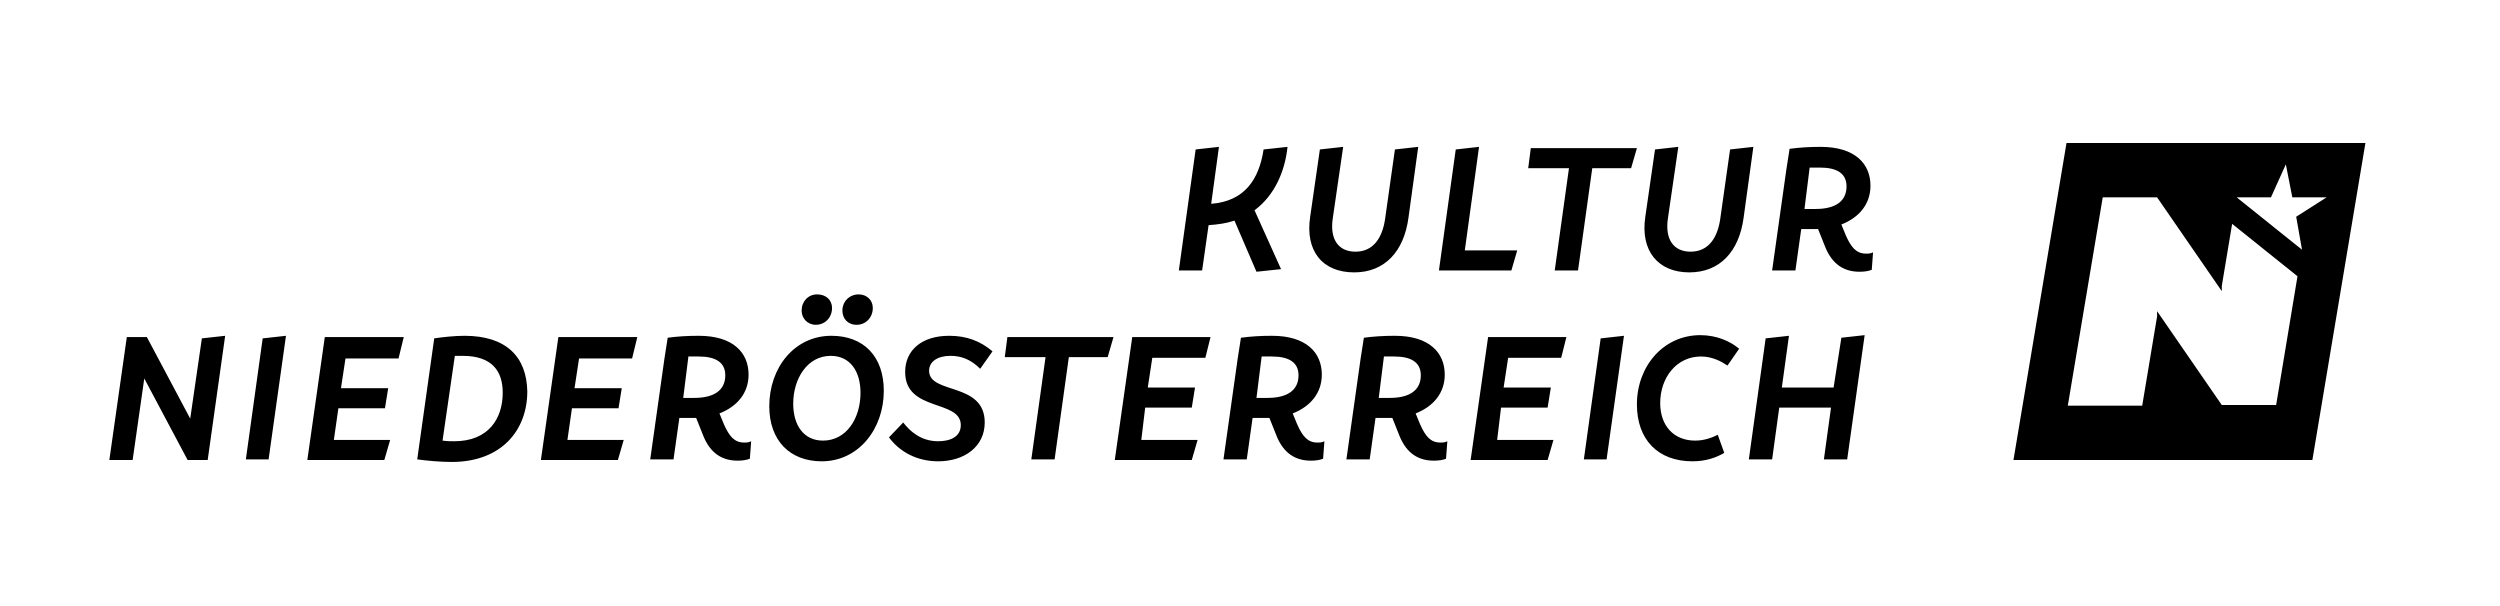 <?xml version="1.0" encoding="utf-8"?>
<!-- Generator: Adobe Illustrator 26.2.1, SVG Export Plug-In . SVG Version: 6.00 Build 0)  -->
<svg version="1.1" xmlns="http://www.w3.org/2000/svg" xmlns:xlink="http://www.w3.org/1999/xlink" x="0px" y="0px"
	 viewBox="0 0 386.4 93.6" style="enable-background:new 0 0 386.4 93.6;" xml:space="preserve">
<style type="text/css">
	.st0{fill:#000000;}
</style>
<g id="Ebene_2">
</g>
<g id="Ebene_1">
	<path class="st0" d="M319.4,22.1l-8.2,49h46.2l8.2-49H319.4z M351.8,62.6h-8.4l-10-14.5v0.8l-2.3,13.8h-11.5l5.4-32.2h8.4l10,14.5
		v-0.8l1.6-9.6l10.1,8.1L351.8,62.6z M355.8,38.6l-10.1-8.1h5.3l2.3-5.1l1,5.1h5.3l-4.7,3L355.8,38.6z"/>
	<g>
		<path class="st0" d="M283.4,59.9h-8l1.1-8l-3.6,0.4l-2.6,18.7h3.6l1.1-8h8l-1.1,8h3.6l2.7-19.2l-3.6,0.4L283.4,59.9z M261.6,71.3
			c2.1,0,3.7-0.6,4.9-1.3l-1-2.8c-0.8,0.4-2,0.9-3.5,0.9c-3.3,0-5.4-2.3-5.4-5.8c0-3.9,2.5-7.2,6.3-7.2c1.8,0,3.2,0.8,4.1,1.4
			l1.8-2.6c-1.3-1.1-3.4-2.1-6-2.1c-5.7,0-9.8,4.8-9.8,10.7C253,67.9,256.2,71.3,261.6,71.3 M248.3,71.1l2.7-19.2l-3.6,0.4
			l-2.6,18.7H248.3z M242.1,52.1H230l-2.7,19h11.9l0.9-3.1h-8.7L232,63h7.2l0.5-3.1h-7.3l0.7-4.6h8.2L242.1,52.1z M213.9,55.1
			c0.5,0,1,0,1.6,0c2.6,0,4.1,0.9,4.1,2.9c0,2.3-1.7,3.5-4.8,3.5c-0.6,0-1.2,0-1.7,0L213.9,55.1z M222.6,68.4c-1.5,0-2.3-1-3.1-2.8
			l-0.7-1.7c2.8-1.1,4.5-3.2,4.5-6c0-3.4-2.4-6-7.7-6c-1.8,0-3.3,0.1-4.8,0.3l-0.5,3.2l-2.2,15.6h3.6l0.9-6.4c0.5,0,1,0,1.6,0
			c0.4,0,0.7,0,1,0l1,2.5c0.9,2.4,2.5,4.1,5.4,4.1c0.8,0,1.4-0.1,1.9-0.3l0.2-2.7C223.3,68.4,223,68.4,222.6,68.4 M195,55.1
			c0.5,0,1,0,1.6,0c2.6,0,4.1,0.9,4.1,2.9c0,2.3-1.7,3.5-4.8,3.5c-0.6,0-1.2,0-1.7,0L195,55.1z M203.6,68.4c-1.5,0-2.3-1-3.1-2.8
			l-0.7-1.7c2.8-1.1,4.5-3.2,4.5-6c0-3.4-2.4-6-7.7-6c-1.8,0-3.3,0.1-4.8,0.3l-0.5,3.2l-2.2,15.6h3.6l0.9-6.4c0.5,0,1,0,1.6,0
			c0.4,0,0.7,0,1,0l1,2.5c0.9,2.4,2.5,4.1,5.4,4.1c0.8,0,1.4-0.1,1.9-0.3l0.2-2.7C204.3,68.4,204,68.4,203.6,68.4 M187.1,52.1h-12.1
			l-2.7,19h11.9l0.9-3.1h-8.7L177,63h7.2l0.5-3.1h-7.3l0.7-4.6h8.2L187.1,52.1z M155.7,52.1l-0.4,3.1h6.3l-2.2,15.8h3.6l2.2-15.8h6
			l0.9-3.1H155.7z M145,71.3c4.1,0,7.2-2.3,7.2-6c0-6.3-8.6-4.3-8.6-8c0-1.4,1.3-2.3,3.3-2.3c1.6,0,3.1,0.5,4.6,2l1.9-2.7
			c-1.9-1.6-4-2.4-6.7-2.4c-4.2,0-6.8,2.2-6.8,5.6c0,6.2,8.6,4.2,8.6,8.2c0,1.8-1.6,2.5-3.5,2.5c-2.7,0-4.4-1.6-5.4-2.9l-2.2,2.3
			C139.1,69.9,141.8,71.3,145,71.3 M127.2,68.1c-3,0-4.6-2.4-4.6-5.7c0-3.9,2.2-7.4,5.8-7.4c3,0,4.6,2.4,4.6,5.7
			C133,64.7,130.8,68.1,127.2,68.1 M127,71.3c5.7,0,9.6-5,9.6-10.9c0-5.3-3.1-8.5-8.1-8.5c-5.7,0-9.6,4.9-9.6,10.9
			C118.9,68.1,122.1,71.3,127,71.3 M132.4,50.2c1.4,0,2.5-1.1,2.5-2.6c0-1.2-0.9-2.1-2.2-2.1c-1.4,0-2.5,1.1-2.5,2.5
			C130.2,49.2,131,50.2,132.4,50.2 M126.1,50.2c1.4,0,2.5-1.1,2.5-2.6c0-1.2-0.9-2.1-2.3-2.1c-1.4,0-2.4,1.1-2.4,2.5
			C123.9,49.2,124.8,50.2,126.1,50.2 M106.4,55.1c0.5,0,1,0,1.6,0c2.6,0,4.1,0.9,4.1,2.9c0,2.3-1.7,3.5-4.8,3.5c-0.6,0-1.2,0-1.7,0
			L106.4,55.1z M115,68.4c-1.5,0-2.3-1-3.1-2.8l-0.7-1.7c2.8-1.1,4.5-3.2,4.5-6c0-3.4-2.4-6-7.7-6c-1.8,0-3.3,0.1-4.8,0.3l-0.5,3.2
			l-2.2,15.6h3.6l0.9-6.4c0.5,0,1,0,1.6,0c0.4,0,0.7,0,1,0l1,2.5c0.9,2.4,2.5,4.1,5.4,4.1c0.8,0,1.4-0.1,1.9-0.3l0.2-2.7
			C115.7,68.4,115.4,68.4,115,68.4 M98.5,52.1H86.3l-2.7,19h11.9l0.9-3.1h-8.7l0.7-4.9h7.2l0.5-3.1h-7.3l0.7-4.6h8.2L98.5,52.1z
			 M70.2,68.2c-0.5,0-1.1,0-1.8-0.1L70.3,55c0.4,0,0.9,0,1.2,0c4.6,0,6.2,2.4,6.2,5.7C77.7,64.7,75.5,68.2,70.2,68.2 M71.8,51.9
			c-1.5,0-3.4,0.2-4.7,0.4v0.1h0l-2.6,18.5h0l0,0.1c1.3,0.2,3.7,0.4,5.3,0.4c7.8,0,11.7-5,11.7-10.9C81.4,55.1,78.2,51.9,71.8,51.9
			 M62.4,52.1H50.2l-2.7,19h11.9l0.9-3.1h-8.7l0.7-4.9h7.2l0.5-3.1h-7.3l0.7-4.6h8.2L62.4,52.1z M41.5,71.1l2.7-19.2l-3.6,0.4
			l-2.6,18.7H41.5z M20.5,71.1l1.8-12.6L29,71.1h3.1l2.7-19.2l-3.6,0.4l-1.8,12.4l-6.7-12.6h-3.1l-2.7,19H20.5z"/>
		<path class="st0" d="M279.7,25.9c0.5,0,1,0,1.6,0c2.6,0,4.1,0.9,4.1,2.9c0,2.3-1.7,3.5-4.8,3.5c-0.6,0-1.2,0-1.7,0L279.7,25.9z
			 M288.4,39.2c-1.5,0-2.3-1-3.1-2.8l-0.7-1.7c2.8-1.1,4.5-3.2,4.5-6c0-3.4-2.4-6-7.7-6c-1.8,0-3.3,0.1-4.8,0.3l-0.5,3.2l-2.2,15.6
			h3.6l0.9-6.4c0.5,0,1,0,1.6,0c0.4,0,0.7,0,1,0l1,2.5c0.9,2.4,2.5,4.1,5.4,4.1c0.8,0,1.4-0.1,1.9-0.3l0.2-2.7
			C289.1,39.2,288.8,39.2,288.4,39.2 M261.1,42.1c4.7,0,7.7-3.2,8.4-8.5l1.5-10.9l-3.6,0.4l-1.5,10.6c-0.4,3-1.8,5.2-4.6,5.2
			c-2.7,0-4-2-3.5-5.2l1.6-11l-3.6,0.4l-1.5,10.4C253.5,38.8,256.3,42.1,261.1,42.1 M236.6,22.9l-0.4,3.1h6.3l-2.2,15.8h3.6
			l2.2-15.8h6l0.9-3.1H236.6z M228.6,22.7l-3.6,0.4l-2.6,18.7h11.2l0.9-3.1h-8.1L228.6,22.7z M209.3,42.1c4.7,0,7.7-3.2,8.4-8.5
			l1.5-10.9l-3.6,0.4l-1.5,10.6c-0.4,3-1.8,5.2-4.6,5.2c-2.7,0-4-2-3.5-5.2l1.6-11l-3.6,0.4l-1.5,10.4
			C201.7,38.8,204.4,42.1,209.3,42.1 M195.3,23.1c-0.7,4.6-2.9,8-8.1,8.4l1.2-8.8l-3.6,0.4l-2.6,18.7h3.6l1-7c1.5-0.1,2.8-0.3,4-0.7
			l3.4,7.9l3.8-0.4l-4.1-9.1c3.1-2.3,4.7-6,5.1-9.8L195.3,23.1z"/>
	</g>
	<g>
	</g>
	<g>
	</g>
	<g>
	</g>
	<g>
	</g>
	<g>
	</g>
	<g>
	</g>
	<g>
	</g>
	<g>
	</g>
	<g>
	</g>
	<g>
	</g>
	<g>
	</g>
	<g>
	</g>
	<g>
	</g>
	<g>
	</g>
	<g>
	</g>
</g>
</svg>
